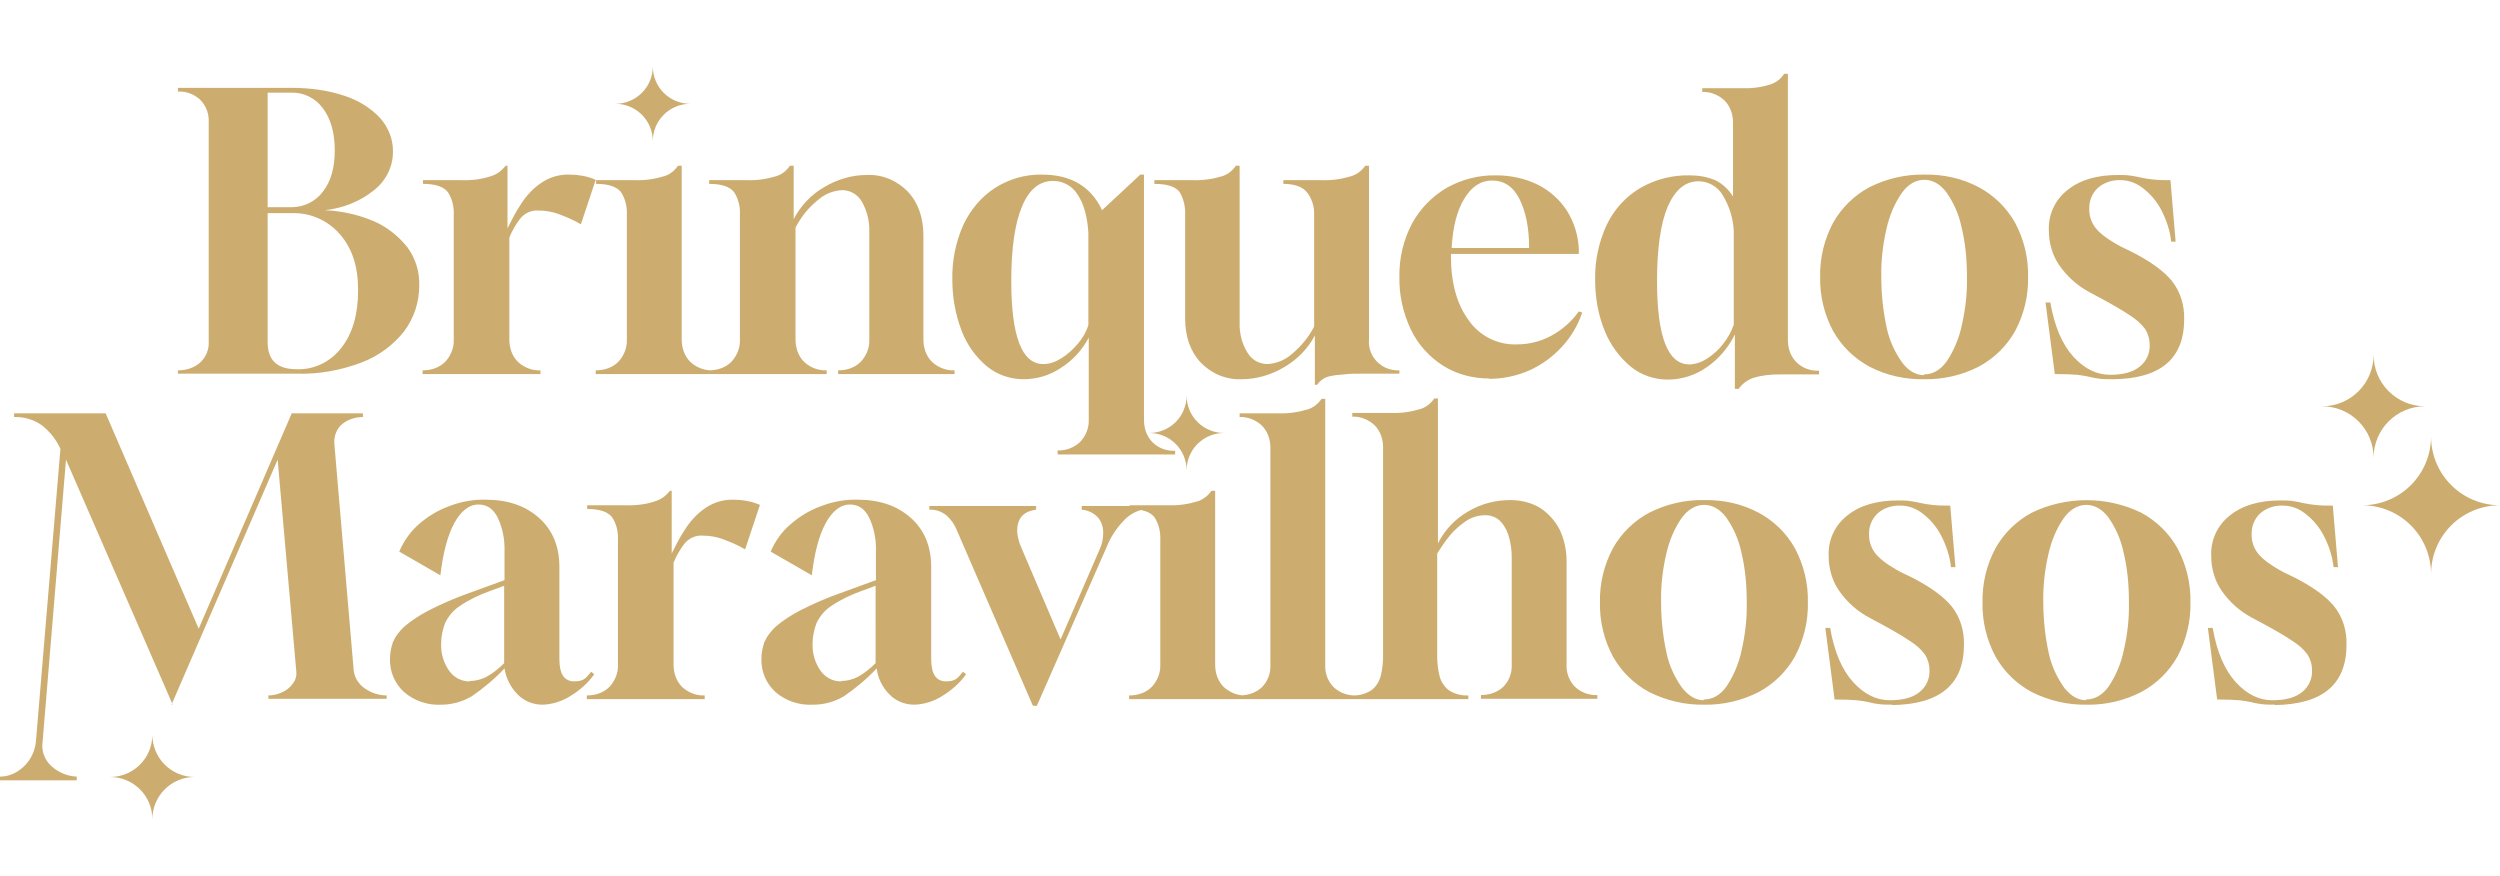 <svg id="Camada_1" data-name="Camada 1" xmlns="http://www.w3.org/2000/svg" version="1.1" viewBox="0 0 674.4 236.2"><defs><style>.cls-1{fill:#ccad6f;stroke-width:0}</style></defs><g id="titre-video"><g id="Grupo_79964" data-name="Grupo 79964"><path id="Caminho_531150" data-name="Caminho 531150" class="cls-1" d="M655.8 117.7c0 10.3-8.3 18.6-18.6 18.6 10.3 0 18.6 8.3 18.6 18.6 0-10.3 8.3-18.6 18.6-18.6-10.3 0-18.6-8.3-18.6-18.6"/><path id="Caminho_532128" data-name="Caminho 532128" class="cls-1" d="M640.3 95.7c0 7.7-6.2 13.9-13.9 13.9 7.7 0 13.9 6.2 13.9 13.9 0-7.7 6.2-13.9 13.9-13.9-7.7 0-13.9-6.2-13.9-13.9"/><path id="Caminho_532130" data-name="Caminho 532130" class="cls-1" d="M48 100.9v-1h.1c2.2 0 4.3-.7 5.9-2.1 1.5-1.4 2.4-3.4 2.3-5.5V32.4c0-2.1-.9-4.1-2.4-5.6-1.6-1.4-3.7-2.2-5.8-2.1H48v-1h30.6c4.9 0 9.8.6 14.5 2.2 3.6 1.2 6.9 3.2 9.5 6 2.2 2.5 3.5 5.8 3.4 9.1 0 4-1.9 7.8-5.1 10.3-3.8 3.1-8.5 4.9-13.3 5.4 4.6.2 9.1 1.2 13.3 3 3.5 1.5 6.6 4 9 7 2.2 3 3.3 6.6 3.2 10.3 0 4.5-1.4 8.8-4.1 12.4-3 3.8-7 6.7-11.5 8.4-5.6 2.1-11.5 3.2-17.5 3H48zm24.2-45h6.4c3.3 0 6.5-1.5 8.5-4.2 2.2-2.8 3.2-6.5 3.2-11.2s-1.1-8.5-3.2-11.3c-2-2.7-5.1-4.3-8.5-4.2h-6.4v30.9zM80 99.6c4.7.2 9.2-2 12.1-5.8 3-3.8 4.5-9 4.5-15.5S95 67 91.7 63.2c-3.3-3.8-8.1-5.9-13.1-5.7h-6.4v34.8c0 4.9 2.6 7.3 7.8 7.3zm34 1.3v-1h.1c2.2 0 4.4-.7 6-2.3 1.5-1.6 2.4-3.8 2.3-6V57.9c.1-2.1-.4-4.3-1.6-6.1-1.1-1.4-3.3-2.2-6.7-2.2v-1h10.2c2.8.1 5.6-.2 8.2-1.1 1.6-.5 2.9-1.5 3.9-2.8h.5v16.9c1.1-2.2 2.2-4.4 3.6-6.5 1.4-2.2 3.2-4.2 5.4-5.7 2.3-1.6 5-2.4 7.8-2.3 1.1 0 2.2.1 3.3.3 1.3.2 2.5.6 3.7 1.1l-4 12c-2-1.2-4.2-2.1-6.4-2.9-1.5-.5-3.2-.8-4.8-.8-2-.2-3.9.6-5.2 2.2-1.2 1.6-2.2 3.3-2.9 5.1v27.5c0 2.2.7 4.4 2.3 6 1.6 1.5 3.8 2.4 6 2.3h.1v1h-31.5zm46.7 0v-1h.1c2.2 0 4.4-.7 6-2.3 1.5-1.6 2.4-3.8 2.3-6V57.9c.1-2.1-.4-4.3-1.6-6.1-1.1-1.4-3.3-2.2-6.7-2.2v-1h10.5c2.7.1 5.4-.3 8-1.1 1.5-.5 2.7-1.5 3.6-2.8h1v46.9c0 2.2.7 4.4 2.3 6 1.6 1.5 3.8 2.4 6 2.3h.1v1h-31.5zm30.5 0v-1h.1c2.2 0 4.4-.7 6-2.3 1.5-1.6 2.4-3.8 2.3-6V57.9c.1-2.1-.4-4.3-1.6-6.1-1.1-1.4-3.3-2.2-6.7-2.2v-1h10.2c2.7.1 5.4-.3 8-1.1 1.5-.5 2.7-1.5 3.6-2.8h1v14.4c1.9-3.6 4.7-6.6 8.2-8.6 3.5-2.1 7.5-3.3 11.5-3.3 4.2-.2 8.2 1.5 11.1 4.5 2.8 3 4.2 7 4.2 11.9v28c0 2.2.7 4.4 2.3 6 1.6 1.5 3.8 2.4 6 2.3h.1v1h-31.4v-1h.1c2.2 0 4.4-.7 6-2.3 1.5-1.6 2.4-3.8 2.3-6v-29c.1-2.9-.6-5.7-2-8.2-1.1-1.9-3.1-3.1-5.3-3.1-2.5.1-4.8 1.1-6.6 2.7-2.5 2-4.5 4.5-6 7.4v30.2c0 2.2.7 4.4 2.3 6 1.6 1.5 3.8 2.4 6 2.3h.1v1h-31.5zm94.1 21.6v-1c2.2.1 4.4-.7 6.1-2.3 1.5-1.6 2.4-3.8 2.3-6V91.1c-1.7 3.2-4.2 6-7.3 8-3 2.1-6.6 3.2-10.3 3.2-3.6 0-7.1-1.2-9.9-3.5-3.1-2.6-5.4-5.9-6.8-9.6-1.7-4.4-2.5-9.1-2.5-13.8-.1-5.1.9-10.1 3-14.8 1.9-4 4.8-7.5 8.5-9.9 3.8-2.4 8.2-3.7 12.7-3.6 7.8 0 13.2 3.2 16.2 9.6l10.3-9.6h1v66.2c0 2.2.7 4.4 2.3 6 1.6 1.6 3.8 2.4 6.1 2.3v1h-31.5zm-3.8-24.3c1.7 0 3.3-.6 4.7-1.5 1.7-1 3.2-2.4 4.5-3.9 1.3-1.5 2.3-3.2 2.9-5.1v-25c-.3-4.3-1.2-7.7-2.9-10.2-1.4-2.3-3.9-3.7-6.6-3.7-3.7 0-6.5 2.3-8.4 6.9-1.9 4.5-2.9 11.2-2.9 20.1 0 15 2.9 22.4 8.6 22.4zm73.2 5.6V90.5c-1.9 3.6-4.8 6.5-8.2 8.5-3.5 2.1-7.5 3.3-11.5 3.3-4.2.2-8.2-1.5-11.1-4.5-2.8-3-4.2-7-4.2-11.9v-28c.1-2.1-.4-4.3-1.5-6.1-1-1.4-3.3-2.2-6.8-2.2v-1h10.4c2.7.1 5.4-.3 8-1.1 1.5-.5 2.7-1.5 3.6-2.8h1v42.2c-.1 2.9.6 5.8 2.1 8.2 1.1 1.9 3.1 3.1 5.4 3.1 2.4-.1 4.8-1.1 6.6-2.7 2.4-2 4.5-4.5 6-7.4V57.9c.1-2.1-.6-4.3-1.9-6-1.2-1.5-3.4-2.3-6.4-2.3v-1h10.4c2.7.1 5.4-.3 8-1.1 1.5-.5 2.8-1.5 3.7-2.8h1v46.9c-.2 2.2.6 4.4 2.2 6 1.6 1.6 3.7 2.4 6 2.3v.9h-10.2c-1.8 0-3.4 0-4.7.2-1.4.1-2.5.2-3.4.4-1.6.2-3 1.1-3.9 2.4h-.5zm47.1-1.7c-4.5 0-8.8-1.1-12.6-3.5-3.7-2.4-6.7-5.7-8.6-9.7-2.1-4.4-3.2-9.3-3.1-14.2-.1-5 1.1-10 3.4-14.4 2.2-4 5.4-7.3 9.3-9.6 4.1-2.3 8.7-3.5 13.4-3.4 3.9 0 7.7.8 11.2 2.5 3.2 1.6 5.9 4 7.8 6.9 2 3.1 3.1 6.7 3.3 10.3v1.5h-34.5v.5c0 7.3 1.6 13.1 4.8 17.4 2.9 4.2 7.8 6.7 13 6.5 3.3 0 6.5-.8 9.4-2.4 2.9-1.6 5.4-3.8 7.3-6.5l.9.3c-1.1 3.4-3 6.6-5.5 9.3-2.5 2.7-5.4 4.8-8.7 6.3-3.4 1.5-7.2 2.3-10.9 2.3zm-10.2-35.2h20.9c0-5.4-.9-9.8-2.6-13.2-1.7-3.4-4.2-5-7.4-5-3 0-5.5 1.6-7.5 4.9s-3.1 7.7-3.4 13.3zm76.4 37.9V90.2c-1.7 3.5-4.3 6.6-7.5 8.8-3.1 2.2-6.8 3.4-10.6 3.4-3.6 0-7.2-1.2-10-3.5-3.1-2.6-5.5-5.9-7-9.6-1.8-4.4-2.6-9.1-2.6-13.8-.1-5.2 1-10.3 3.2-15 2-4.1 5.1-7.5 9-9.8 4-2.3 8.6-3.5 13.3-3.4 2.4 0 4.7.4 6.9 1.3 2 1 3.6 2.5 4.8 4.4V33.1c0-2.2-.7-4.4-2.3-6-1.6-1.5-3.8-2.4-6-2.3v-1h10.5c2.6.1 5.3-.2 7.8-1 1.6-.5 2.9-1.5 3.8-2.9h1v71.8c0 2.2.7 4.4 2.3 6 1.6 1.6 3.8 2.4 6.1 2.3v1h-10.5c-2.4 0-4.8.2-7.1.9-1.6.5-3.1 1.6-4.1 3h-1zm-12.4-6.5c1.7 0 3.4-.6 4.8-1.5 1.7-1.1 3.2-2.4 4.4-4 1.3-1.6 2.2-3.3 2.9-5.2V62.5c-.1-3.5-1.2-6.9-3-9.9-1.4-2.3-3.9-3.7-6.5-3.7-3.6 0-6.3 2.3-8.3 6.8-1.9 4.5-2.9 11.2-2.9 20.1 0 15 2.9 22.5 8.7 22.5zm63.5 4c-5.1.1-10.2-1-14.8-3.4-4.1-2.2-7.5-5.5-9.8-9.6-2.4-4.5-3.6-9.5-3.5-14.6-.1-5.1 1.1-10.1 3.5-14.6 2.3-4.1 5.7-7.4 9.8-9.6 4.6-2.3 9.6-3.5 14.8-3.4 5.1-.1 10.2 1 14.7 3.4 4.1 2.2 7.5 5.5 9.8 9.6 2.4 4.5 3.6 9.5 3.5 14.6.1 5.1-1.1 10.1-3.5 14.6-2.3 4.1-5.7 7.4-9.8 9.6-4.5 2.3-9.6 3.5-14.7 3.4zm-.1-1.3c2.4 0 4.5-1.2 6.2-3.6 1.9-2.9 3.3-6.2 4-9.6 1-4.3 1.5-8.7 1.4-13.1 0-4.6-.4-9.2-1.5-13.6-.7-3.3-2.1-6.5-4.1-9.3-1.7-2.2-3.7-3.3-5.9-3.3-2.3 0-4.4 1.2-6.1 3.6-2 2.9-3.3 6.1-4.1 9.6-1 4.3-1.5 8.7-1.4 13.1 0 4.6.5 9.3 1.5 13.8.7 3.3 2.2 6.5 4.2 9.3 1.7 2.2 3.7 3.3 5.8 3.3zm50.9 1.3c-1.3 0-2.7 0-4-.2-.8-.1-1.7-.3-2.5-.5-1-.2-2.1-.4-3.1-.5-1.3-.1-3.3-.2-6-.2l-2.5-19.3h1.3c1.1 6.4 3.2 11.3 6.2 14.6 3 3.3 6.3 4.9 9.9 4.9 3.5 0 6.2-.7 8-2.2 1.8-1.4 2.8-3.6 2.7-5.9 0-1.5-.4-2.9-1.2-4.2-1.1-1.5-2.5-2.7-4.1-3.7-1.9-1.3-4.5-2.8-7.8-4.6l-3-1.6c-3.4-1.8-6.2-4.3-8.4-7.5-1.8-2.7-2.7-5.9-2.7-9.2-.2-4.3 1.7-8.4 5.1-11 3.4-2.7 7.9-4 13.6-4 1.2 0 2.3 0 3.5.2.9.1 1.7.3 2.6.5 1 .2 2 .4 3.1.5 1.6.2 3.3.2 4.9.2l1.4 16.6h-1.2c-.3-3-1.3-5.9-2.7-8.6-1.2-2.3-2.9-4.3-5-5.9-1.7-1.3-3.7-2.1-5.9-2.1-2.3-.1-4.5.6-6.2 2.1-1.6 1.5-2.4 3.6-2.3 5.8 0 1.9.6 3.6 1.8 5.1 1.2 1.5 3.5 3.2 6.9 5l3.1 1.5c4.8 2.5 8.3 5 10.5 7.7 2.3 2.9 3.4 6.6 3.3 10.3 0 10.7-6.4 16.1-19.3 16.2zM46.6 190.1L17.8 124l-6.3 76c-.4 2.5.5 5 2.4 6.7 1.9 1.7 4.3 2.7 6.8 2.8v1H0v-1c2.5 0 4.8-1.1 6.6-2.9 1.8-1.8 2.9-4.2 3.1-6.7l6.6-78.8c-1.1-2.5-2.8-4.6-4.9-6.3-2.2-1.6-4.9-2.4-7.6-2.3v-1h24.7l25.1 58.1 25.1-58.1h19.2v1c-2 0-4 .6-5.6 1.9-1.5 1.3-2.3 3.3-2.1 5.4l5.2 60.9c.2 2.2 1.5 4.1 3.3 5.2 1.7 1.1 3.6 1.7 5.6 1.7v.9H72.4v-.9c1.2 0 2.5-.3 3.6-.8 1.2-.5 2.2-1.3 3-2.4.8-1 1.1-2.3.9-3.6l-5-56.8-28.6 66zm72.5 0c-3.7.2-7.3-1-10.1-3.4-2.5-2.3-3.9-5.5-3.8-9 0-1.5.3-3 .8-4.5.7-1.6 1.8-3 3.1-4.2 2-1.7 4.2-3.1 6.5-4.3 3.5-1.8 7.2-3.4 10.9-4.7l9.6-3.5v-7.7c.1-3.2-.5-6.4-1.9-9.3-1.2-2.3-2.9-3.4-5.1-3.4-2.6 0-4.8 1.8-6.6 5.1-1.8 3.4-3 8-3.7 14l-11.1-6.4c1.2-2.8 3-5.4 5.3-7.4 2.4-2.1 5.2-3.8 8.3-4.9 3.1-1.2 6.5-1.8 9.8-1.7 5.8 0 10.6 1.6 14.3 4.9s5.5 7.7 5.5 13.3v24.8c0 4 1.3 6 4 6s3.1-.9 4.6-2.6l.8.7c-1.7 2.4-4 4.4-6.5 5.9-2.2 1.4-4.8 2.2-7.4 2.3-2.5 0-4.9-.9-6.7-2.7-1.9-1.9-3.2-4.4-3.6-7.1-2.6 2.8-5.6 5.3-8.8 7.5-2.5 1.5-5.4 2.3-8.3 2.3zm7.7-6.4c1.5 0 3-.4 4.4-1.1 1.8-1 3.4-2.3 4.8-3.7V158c.1 0-4 1.5-4 1.5-2.8 1-5.5 2.3-8 4-1.7 1.1-3 2.7-3.9 4.5-.7 1.8-1.1 3.7-1.1 5.7-.1 2.6.7 5.2 2.2 7.3 1.3 1.8 3.4 2.9 5.6 2.8zm31.5 4.9v-1h.1c2.2 0 4.4-.7 6-2.3 1.5-1.6 2.4-3.8 2.3-6v-33.7c.1-2.1-.4-4.3-1.6-6.1-1.1-1.4-3.3-2.2-6.7-2.2v-1h10.2c2.8.1 5.6-.2 8.2-1.1 1.6-.5 2.9-1.5 3.9-2.8h.5v16.9c1.1-2.2 2.2-4.4 3.6-6.5 1.4-2.2 3.2-4.2 5.4-5.7 2.3-1.6 5-2.4 7.8-2.3 1.1 0 2.2.1 3.3.3 1.3.2 2.5.6 3.7 1.1l-4 12c-2-1.2-4.2-2.1-6.4-2.9-1.5-.5-3.2-.8-4.8-.8-2-.2-3.9.6-5.2 2.2-1.2 1.6-2.2 3.3-2.9 5.1v27.5c0 2.2.7 4.4 2.3 6 1.6 1.5 3.8 2.4 6 2.3h.1v1h-31.5zm61 1.5c-3.7.2-7.3-1-10.1-3.4-2.5-2.3-3.9-5.5-3.8-9 0-1.5.3-3 .8-4.5.7-1.6 1.8-3 3.1-4.2 2-1.7 4.2-3.1 6.5-4.3 3.5-1.8 7.2-3.4 10.9-4.7l9.6-3.5v-7.7c.1-3.2-.5-6.4-1.9-9.3-1.2-2.3-2.9-3.4-5.1-3.4-2.6 0-4.8 1.8-6.6 5.1s-3 8-3.7 14l-11.1-6.4c1.2-2.8 3-5.4 5.4-7.4 2.4-2.1 5.2-3.8 8.3-4.9 3.1-1.2 6.5-1.8 9.8-1.7 5.8 0 10.6 1.6 14.3 4.9 3.7 3.3 5.5 7.7 5.5 13.3v24.8c0 4 1.3 6 4 6s3.1-.9 4.6-2.6l.8.7c-1.7 2.4-4 4.4-6.5 5.9-2.2 1.4-4.8 2.2-7.4 2.3-2.5 0-4.9-.9-6.7-2.7-1.9-1.9-3.2-4.4-3.5-7.1-2.6 2.8-5.6 5.3-8.8 7.5-2.5 1.5-5.4 2.3-8.3 2.3zm7.7-6.4c1.5 0 3-.4 4.4-1.1 1.8-1 3.4-2.3 4.8-3.7V158c.1 0-4 1.5-4 1.5-2.8 1-5.5 2.3-8 4-1.7 1.1-3 2.7-3.9 4.5-.7 1.8-1.1 3.7-1.1 5.7-.1 2.6.7 5.2 2.2 7.3 1.3 1.8 3.4 2.9 5.6 2.8zm51.6 6.6L258.1 143c-.6-1.5-1.5-2.8-2.7-3.9-1.3-1.1-3-1.7-4.7-1.6v-1h28.8v1c-2.4.3-4 1.3-4.7 3.2s-.5 4.2.7 7l10.6 24.8 10.5-24.2c.7-1.5 1-3 1-4.6 0-1.6-.5-3.1-1.5-4.2-1.2-1.2-2.7-1.9-4.3-2v-1h16.3v1c-2 .5-3.8 1.6-5.1 3.1-1.9 2-3.4 4.3-4.4 6.8l-18.9 43h-.9zm26-1.7v-1h.1c2.2 0 4.4-.7 6-2.3 1.5-1.6 2.4-3.8 2.3-6v-33.7c.1-2.1-.4-4.3-1.6-6.1-1.1-1.4-3.3-2.2-6.7-2.2v-1h10.5c2.7.1 5.4-.3 8-1.1 1.4-.5 2.7-1.5 3.6-2.8h1v46.9c0 2.2.7 4.4 2.3 6 1.6 1.5 3.8 2.4 6 2.3h.1v1h-31.5zm29.8 0v-1c2.2 0 4.4-.7 6-2.2 1.6-1.6 2.4-3.8 2.3-6v-58.6c0-2.2-.7-4.4-2.3-6-1.6-1.5-3.8-2.4-6-2.3v-1h10.5c2.7.1 5.4-.3 8-1.1 1.5-.5 2.7-1.5 3.6-2.8h1v71.8c-.1 2.2.7 4.4 2.3 6 1.6 1.5 3.8 2.3 6 2.2v1h-31.5zm30.3 0v-1c1.9.1 3.8-.4 5.4-1.5 1.2-1 2-2.3 2.4-3.9.4-1.7.6-3.4.6-5.1v-56.4c0-2.2-.7-4.4-2.3-6-1.6-1.5-3.8-2.4-6-2.3v-1h10.5c2.7.1 5.4-.3 8-1.1 1.5-.5 2.7-1.5 3.6-2.8h1v39.1c1.8-3.6 4.6-6.6 8.1-8.6 3.5-2.1 7.4-3.1 11.4-3.1 2.9 0 5.8.7 8.2 2.2 2.2 1.5 4 3.5 5.2 5.9 1.2 2.6 1.8 5.5 1.8 8.3v28c-.1 2.2.7 4.4 2.3 6 1.6 1.5 3.8 2.3 6 2.2v1h-31.4v-1c2.2 0 4.4-.7 6-2.2 1.6-1.6 2.4-3.8 2.3-6v-29c0-1.6-.2-3.3-.6-4.9-.4-1.7-1.1-3.2-2.2-4.5-1.1-1.3-2.8-2-4.5-1.9-1.8 0-3.6.6-5.1 1.6-1.6 1.1-3.1 2.4-4.4 4-1.2 1.5-2.3 3.1-3.3 4.7v27.8c0 1.7.2 3.5.6 5.1.3 1.5 1.2 2.9 2.4 3.9 1.6 1.1 3.5 1.6 5.4 1.5v1h-31.5zm95 1.5c-5.1.1-10.2-1.1-14.8-3.4-4.1-2.2-7.5-5.5-9.8-9.6-2.4-4.5-3.6-9.5-3.5-14.6-.1-5.1 1.1-10.1 3.5-14.6 2.3-4.1 5.7-7.4 9.8-9.6 4.6-2.3 9.6-3.5 14.8-3.4 5.1-.1 10.2 1 14.7 3.4 4.1 2.2 7.5 5.5 9.8 9.6 2.4 4.5 3.6 9.5 3.5 14.6.1 5.1-1.1 10.1-3.5 14.6-2.3 4.1-5.7 7.4-9.8 9.6-4.5 2.3-9.6 3.5-14.7 3.4zm-.1-1.4c2.4 0 4.5-1.2 6.2-3.6 1.9-2.9 3.3-6.2 4-9.6 1-4.3 1.5-8.7 1.4-13.1 0-4.6-.4-9.2-1.5-13.6-.7-3.3-2.1-6.5-4.1-9.3-1.7-2.2-3.7-3.3-5.9-3.3s-4.4 1.2-6.1 3.6c-2 2.9-3.3 6.1-4.1 9.6-1 4.3-1.5 8.7-1.4 13.1 0 4.6.5 9.3 1.5 13.8.7 3.3 2.2 6.5 4.2 9.3 1.8 2.2 3.7 3.3 5.8 3.3zm50.9 1.4c-1.3 0-2.7 0-4-.2-.8-.1-1.7-.3-2.5-.5-1-.2-2.1-.4-3.1-.5-1.3-.1-3.3-.2-6-.2l-2.5-19.3h1.3c1.1 6.4 3.2 11.3 6.2 14.6 3 3.3 6.3 4.9 9.9 4.9 3.5 0 6.2-.7 8-2.2 1.8-1.4 2.8-3.6 2.7-5.9 0-1.5-.4-2.9-1.2-4.2-1.1-1.5-2.5-2.7-4.1-3.7-1.9-1.3-4.5-2.8-7.8-4.6l-3-1.6c-3.4-1.8-6.2-4.3-8.4-7.5-1.8-2.7-2.7-5.9-2.7-9.2-.2-4.3 1.7-8.4 5.1-11 3.4-2.7 7.9-4 13.6-4 1.2 0 2.3 0 3.5.2.9.1 1.7.3 2.6.5 1 .2 2 .4 3.1.5 1.6.2 3.3.2 4.9.2l1.4 16.6h-1.2c-.3-3-1.3-5.9-2.7-8.6-1.2-2.3-2.9-4.3-5-5.9-1.7-1.3-3.7-2.1-5.9-2.1-2.3-.1-4.5.6-6.2 2.1-1.6 1.5-2.4 3.6-2.3 5.8 0 1.9.6 3.6 1.8 5.1 1.2 1.5 3.5 3.2 6.9 5l3.1 1.5c4.8 2.5 8.3 5 10.5 7.7 2.3 2.9 3.4 6.6 3.3 10.3 0 10.7-6.4 16.1-19.3 16.3zm52.4 0c-5.1.1-10.2-1.1-14.8-3.4-4.1-2.2-7.5-5.5-9.8-9.6-2.4-4.5-3.6-9.5-3.5-14.6-.1-5.1 1.1-10.1 3.5-14.6 2.3-4.1 5.7-7.4 9.8-9.6 9.3-4.5 20.2-4.5 29.5 0 4.1 2.2 7.5 5.5 9.8 9.6 2.4 4.5 3.6 9.5 3.5 14.6.1 5.1-1.1 10.1-3.5 14.6-2.3 4.1-5.7 7.4-9.8 9.6-4.5 2.3-9.6 3.5-14.7 3.4zm-.2-1.4c2.4 0 4.5-1.2 6.2-3.6 1.9-2.9 3.3-6.2 4-9.6 1-4.3 1.5-8.7 1.4-13.1 0-4.6-.4-9.2-1.5-13.6-.7-3.3-2.1-6.5-4.1-9.3-1.7-2.2-3.7-3.3-5.9-3.3s-4.4 1.2-6.1 3.6c-2 2.9-3.3 6.1-4.1 9.6-1 4.3-1.5 8.7-1.4 13.1 0 4.6.5 9.3 1.5 13.8.7 3.3 2.2 6.5 4.2 9.3 1.8 2.2 3.7 3.3 5.8 3.3zm51 1.4c-1.3 0-2.7 0-4-.2-.8-.1-1.7-.3-2.5-.5-1-.2-2.1-.4-3.1-.5-1.3-.1-3.3-.2-6-.2l-2.5-19.3h1.3c1.1 6.4 3.2 11.3 6.2 14.6s6.3 4.9 9.9 4.9c3.5 0 6.2-.7 8-2.2 1.8-1.4 2.8-3.6 2.7-5.9 0-1.5-.4-2.9-1.2-4.2-1.1-1.5-2.5-2.7-4.1-3.7-1.9-1.3-4.5-2.8-7.8-4.6l-3-1.6c-3.4-1.8-6.2-4.3-8.4-7.5-1.8-2.7-2.7-5.9-2.7-9.2-.2-4.3 1.7-8.4 5.1-11 3.4-2.7 7.9-4 13.6-4 1.2 0 2.3 0 3.5.2.9.1 1.7.3 2.6.5 1 .2 2 .4 3.1.5 1.6.2 3.3.2 4.9.2l1.4 16.6h-1.2c-.3-3-1.3-5.9-2.7-8.6-1.2-2.3-2.9-4.3-5-5.9-1.7-1.3-3.7-2.1-5.9-2.1-2.3-.1-4.5.6-6.2 2.1-1.6 1.5-2.4 3.6-2.3 5.8 0 1.9.6 3.6 1.8 5.1 1.2 1.5 3.5 3.2 6.9 5l3.1 1.5c4.8 2.5 8.3 5 10.5 7.7 2.3 2.9 3.4 6.6 3.3 10.3 0 10.7-6.4 16.1-19.3 16.3z"/><path id="Caminho_532123" data-name="Caminho 532123" class="cls-1" d="M176.1 17.9c0 5.6-4.5 10.1-10.1 10.1 5.6 0 10.1 4.5 10.1 10.1 0-5.6 4.5-10.1 10.1-10.1-5.6 0-10.1-4.5-10.1-10.1"/><path id="Caminho_532129" data-name="Caminho 532129" class="cls-1" d="M320.1 106.7c0 5.6-4.5 10.1-10.1 10.1 5.6 0 10.1 4.5 10.1 10.1 0-5.6 4.5-10.1 10.1-10.1-5.6 0-10.1-4.5-10.1-10.1"/><path id="Caminho_532131" data-name="Caminho 532131" class="cls-1" d="M41.1 198.2c0 6.3-5.1 11.4-11.4 11.4 6.3 0 11.4 5.1 11.4 11.4 0-6.3 5.1-11.4 11.4-11.4-6.3 0-11.4-5.1-11.4-11.4"/></g></g></svg>
